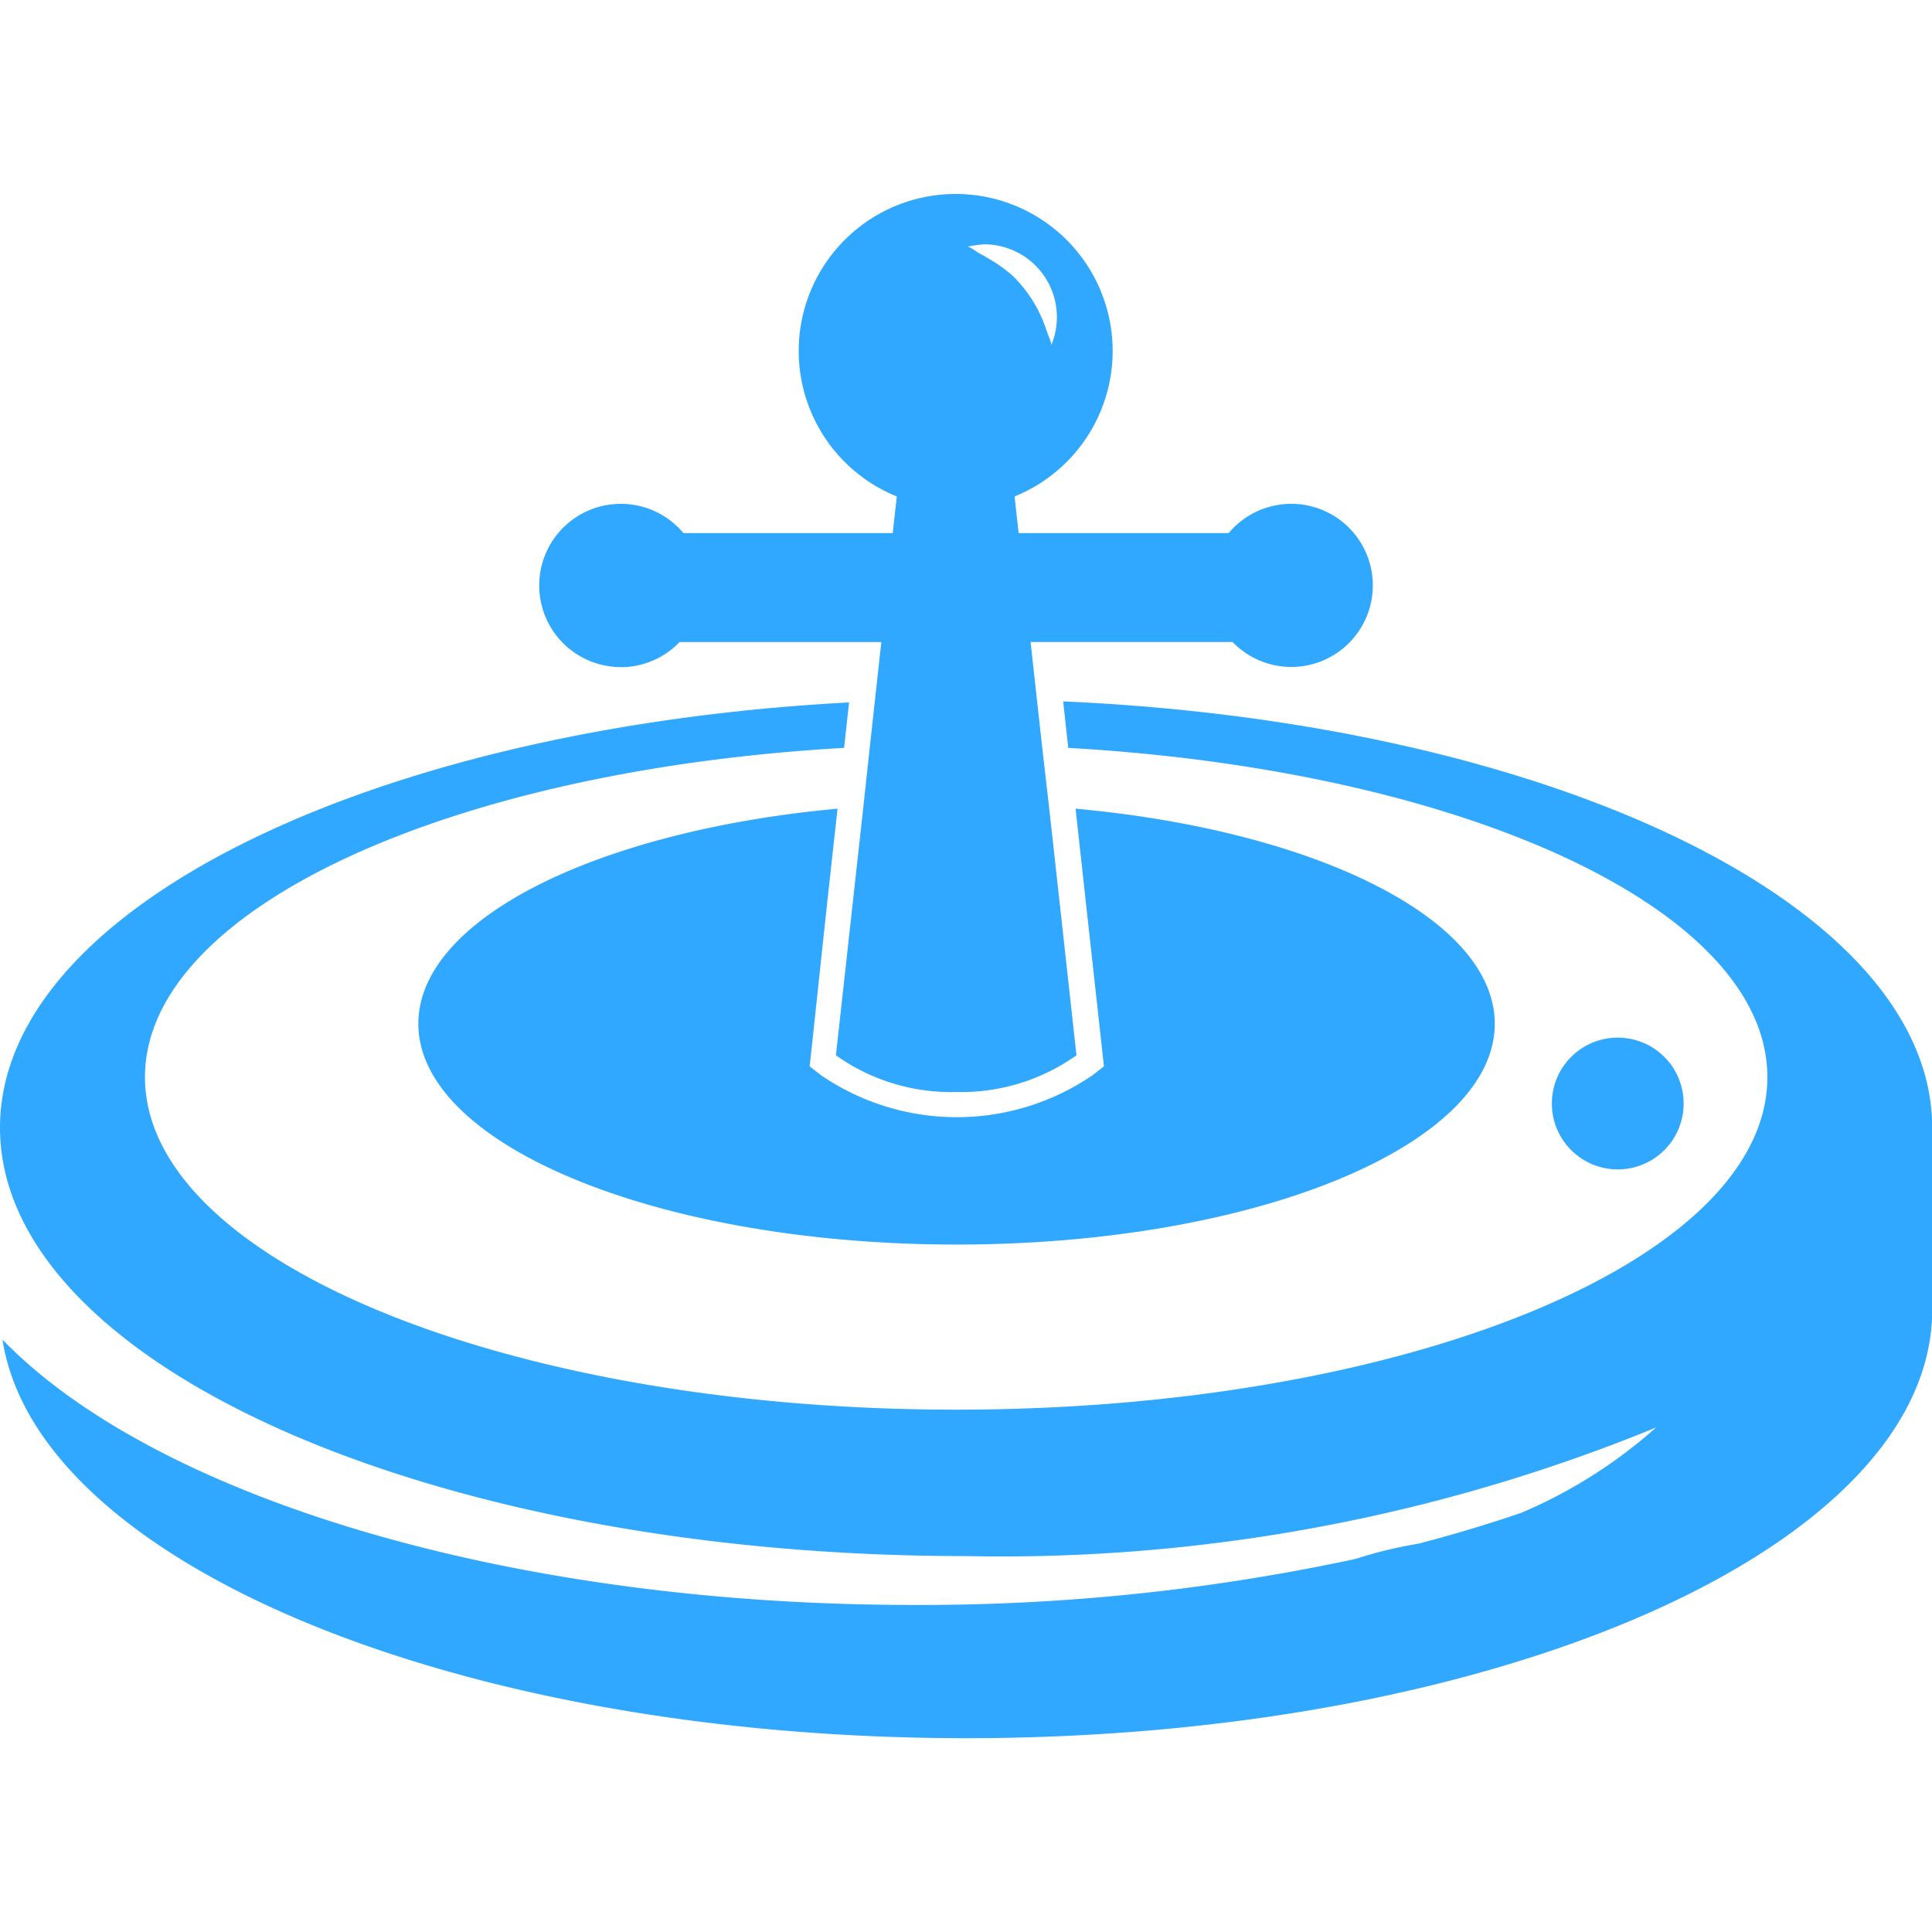 <svg xmlns="http://www.w3.org/2000/svg" xmlns:xlink="http://www.w3.org/1999/xlink" width="28" height="28" viewBox="0 0 28 28">
  <defs>
    <clipPath id="clip-path">
      <rect id="矩形_2883" data-name="矩形 2883" width="28" height="28" transform="translate(401 92)" fill="#31a8ff"/>
    </clipPath>
  </defs>
  <g id="蒙版组_13" data-name="蒙版组 13" transform="translate(-401 -92)" clip-path="url(#clip-path)">
    <g id="casino" transform="translate(400.263 91.56)">
      <path id="路径_903" data-name="路径 903" d="M12.713,13.635l.162-1.475C9.4,12.481,6.8,13.755,6.8,15.277c0,1.764,3.49,3.2,7.8,3.2s7.8-1.431,7.8-3.2c0-1.522-2.6-2.8-6.075-3.117l.162,1.475.227,2.059.022.2-.162.127a3.487,3.487,0,0,1-3.941,0l-.162-.127.022-.2Z" fill="#31a8ff"/>
      <path id="路径_904" data-name="路径 904" d="M16.145,10.605l.074.674c5.724.324,10.132,2.336,10.132,4.772,0,2.662-5.263,4.819-11.756,4.819S2.838,18.712,2.838,16.051c0-2.435,4.408-4.448,10.132-4.772l.072-.659C6.11,10.99.737,13.607.737,16.783c0,3.429,6.268,6.209,14,6.209a25.026,25.026,0,0,0,10-1.863,7.1,7.1,0,0,1-1.95,1.235q-.71.243-1.487.447a6.4,6.4,0,0,0-.921.223,29.953,29.953,0,0,1-6.406.666c-5.923,0-11.008-1.584-13.2-3.845.5,3.228,6.563,5.776,13.967,5.776,7.733,0,14-2.78,14-6.209v-2.64C28.738,13.565,23.216,10.918,16.145,10.605Z" fill="#31a8ff"/>
      <circle id="椭圆_83" data-name="椭圆 83" cx="0.955" cy="0.955" r="0.955" transform="translate(22.832 16.433) rotate(-45)" fill="#31a8ff"/>
      <path id="路径_905" data-name="路径 905" d="M9.734,10.109a1.178,1.178,0,0,0,.852-.364H13.51l-.094.856-.072.657-.094.871-.171,1.546-.227,2.059a2.87,2.87,0,0,0,1.743.532,2.88,2.88,0,0,0,1.743-.532l-.227-2.059-.171-1.546-.1-.871-.074-.668-.093-.846H18.6a1.182,1.182,0,1,0-.056-1.578H15.5l-.059-.531a2.275,2.275,0,1,0-1.707,0l-.059.531H10.642a1.183,1.183,0,1,0-.908,1.942ZM15,3.981a1.054,1.054,0,0,1,1.054,1.054,1.038,1.038,0,0,1-.084.413c.013-.031-.029-.118-.04-.147s-.029-.087-.046-.13a1.939,1.939,0,0,0-.455-.719,1.954,1.954,0,0,0-.329-.243c-.057-.035-.116-.069-.175-.1-.031-.018-.13-.094-.167-.094h0A1.849,1.849,0,0,1,15,3.981Z" fill="#31a8ff"/>
    </g>
  </g>
</svg>
